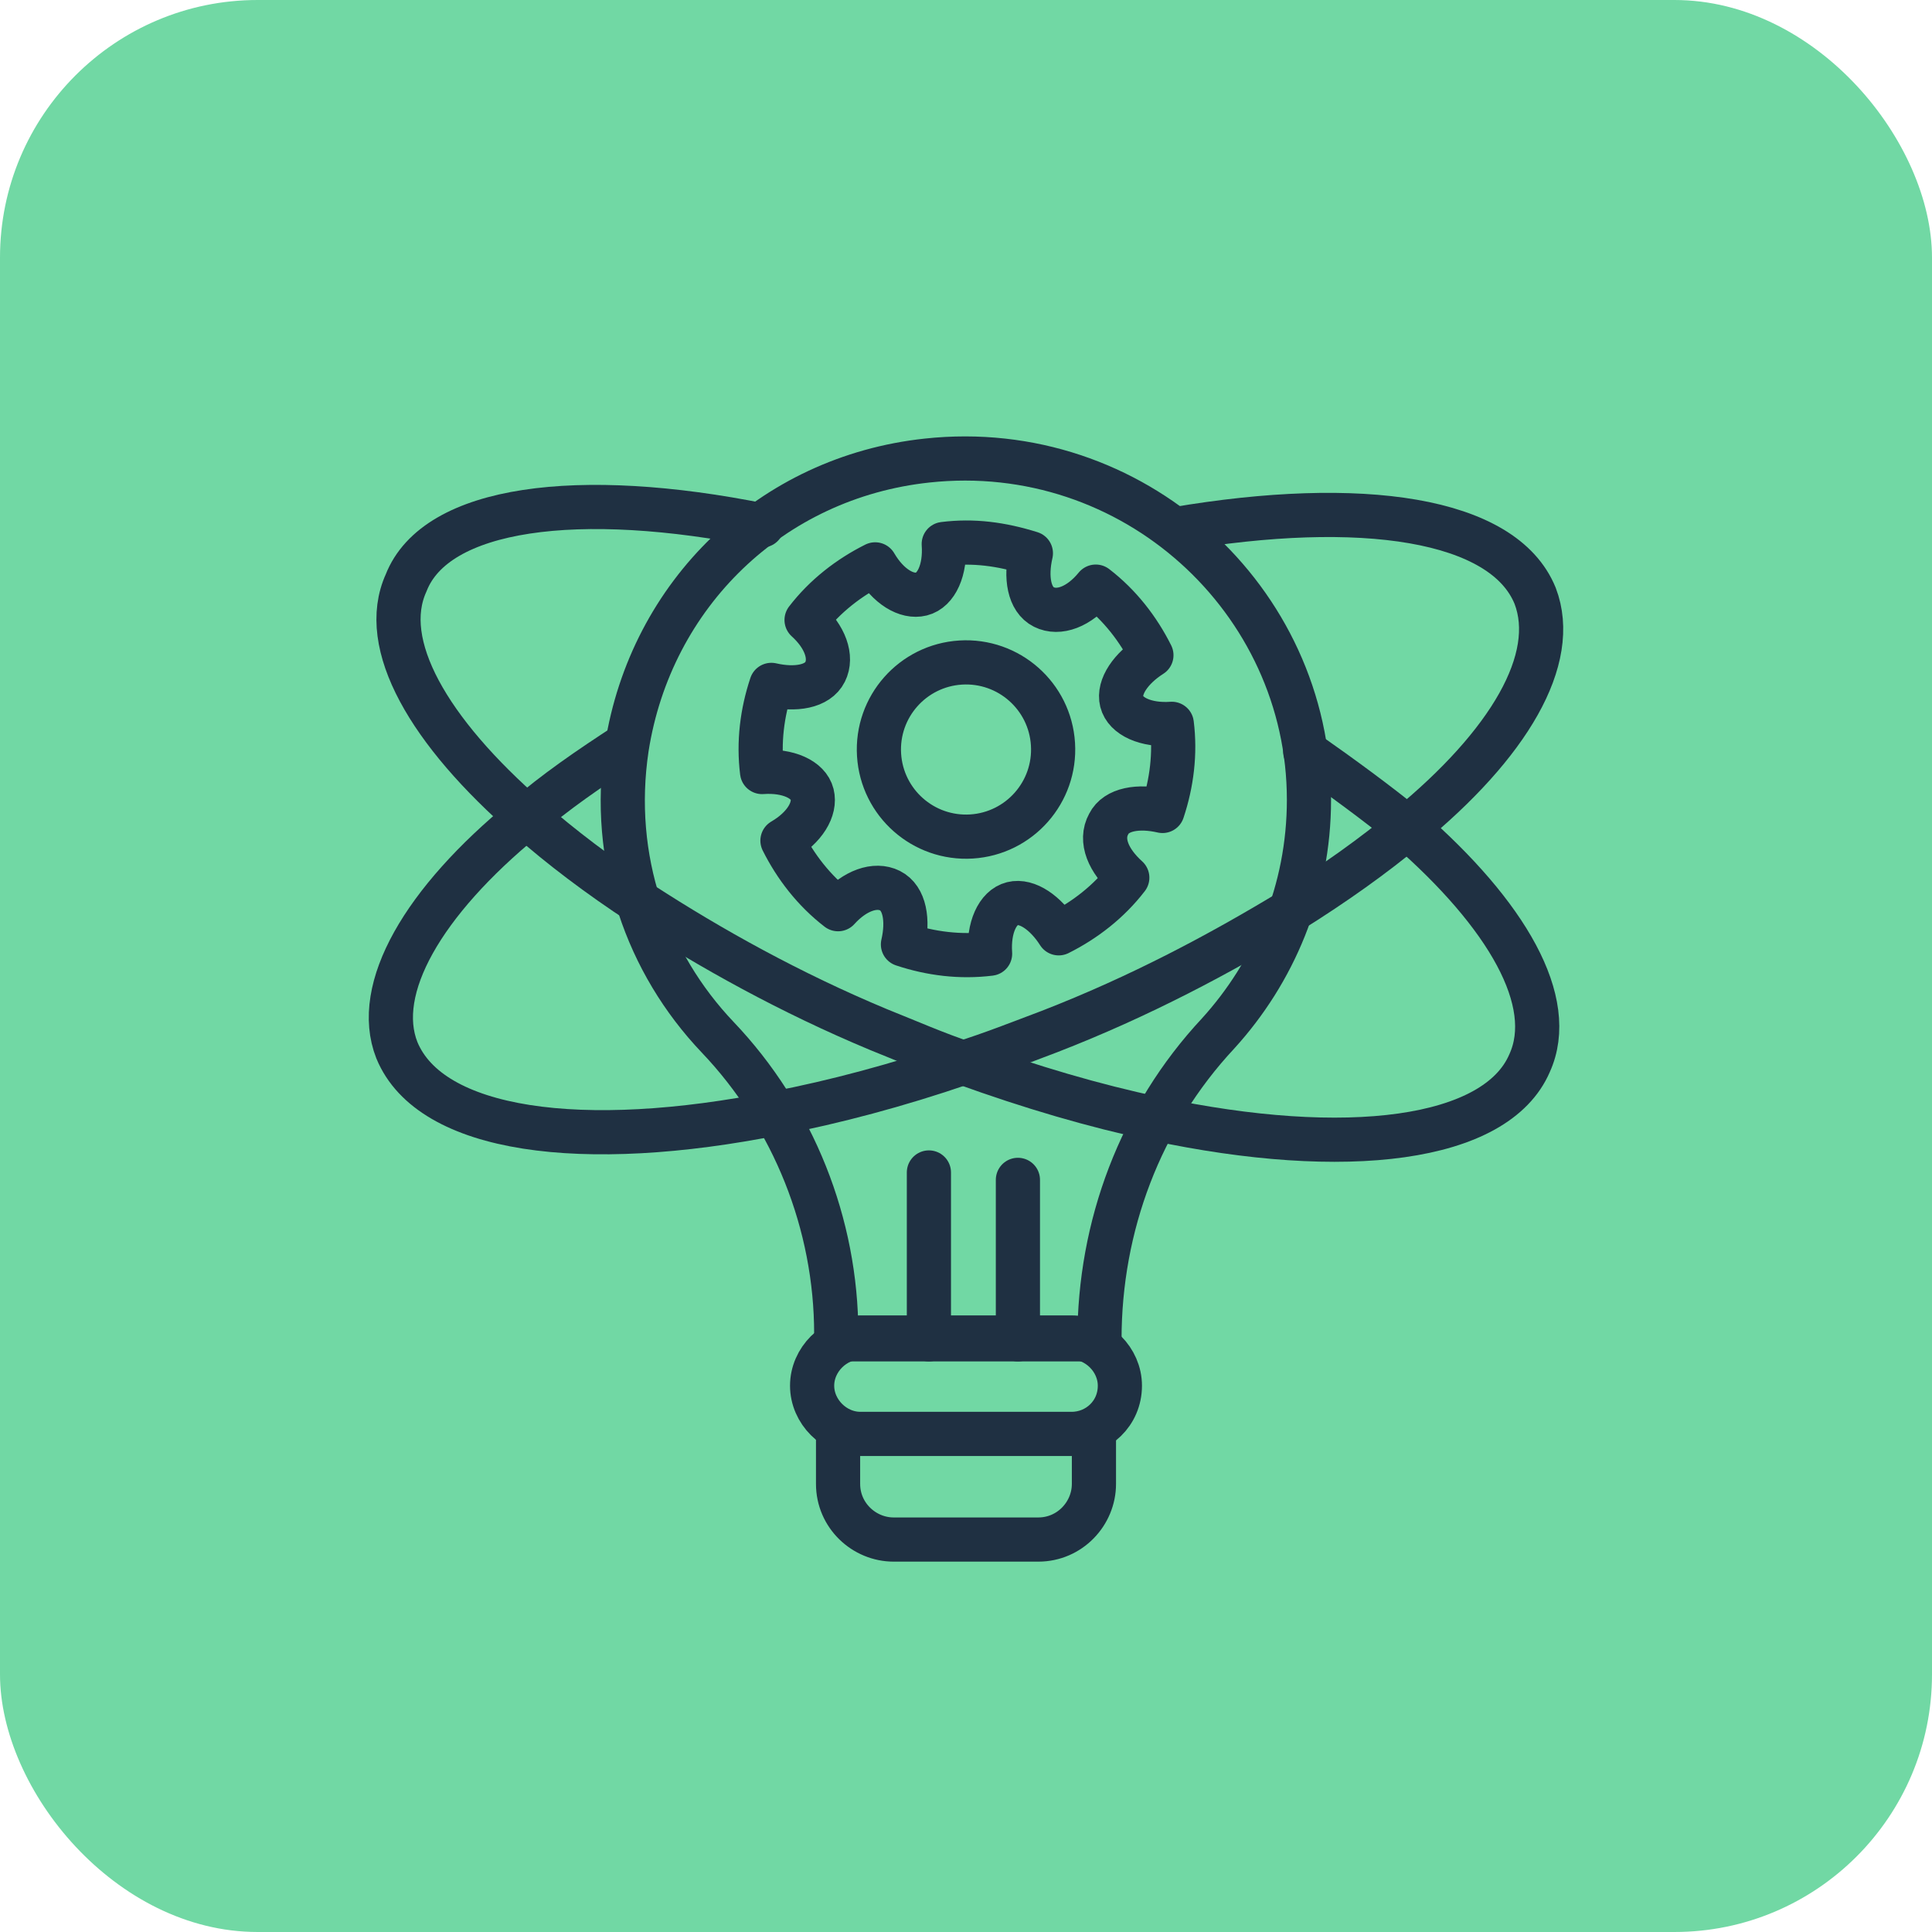 <svg width="60" height="60" viewBox="0 0 60 60" fill="none" xmlns="http://www.w3.org/2000/svg">
<rect width="60" height="60" rx="8" fill="#71D8A4"/>
<path d="M36.506 16.433C42.264 15.454 46.697 16.088 47.676 18.506C48.424 20.463 46.87 23.112 43.703 25.703C42.667 26.567 41.458 27.43 40.076 28.294C37.888 29.618 35.412 30.942 32.591 32.036C31.67 32.382 30.806 32.727 29.885 33.015C27.87 33.706 25.912 34.224 24.127 34.569C18.082 35.779 13.361 35.145 12.324 32.612C11.576 30.712 13.13 28.006 16.297 25.415C17.218 24.609 18.312 23.86 19.464 23.112" stroke="#1F3042" stroke-width="1.372" stroke-miterlimit="10" stroke-linecap="round" stroke-linejoin="round"/>
<path d="M40.536 23.343C41.688 24.149 42.782 24.955 43.703 25.703C46.812 28.409 48.367 31.115 47.503 33.015C46.467 35.433 41.803 36.009 35.873 34.742C33.973 34.34 32.015 33.764 29.942 33.015C29.079 32.727 28.158 32.324 27.294 31.979C24.53 30.827 22.055 29.445 19.924 28.064C18.6 27.2 17.391 26.279 16.412 25.415C13.303 22.709 11.749 20.003 12.612 18.103C13.533 15.742 17.967 15.167 23.667 16.318" stroke="#1F3042" stroke-width="1.372" stroke-miterlimit="10" stroke-linecap="round" stroke-linejoin="round"/>
<path d="M40.651 24.84C40.651 18.621 35.182 13.612 28.791 14.303C23.955 14.821 20.212 18.449 19.464 23.227C18.945 26.682 20.097 29.906 22.285 32.209C24.645 34.685 25.97 38.024 25.97 41.421V41.594H34.145C34.145 38.082 35.412 34.685 37.83 32.094C39.558 30.194 40.651 27.661 40.651 24.84Z" stroke="#1F3042" stroke-width="1.372" stroke-miterlimit="10" stroke-linecap="round" stroke-linejoin="round"/>
<path d="M33.282 44.531H26.718C25.912 44.531 25.221 43.84 25.221 43.034C25.221 42.227 25.912 41.537 26.718 41.537H33.282C34.088 41.537 34.779 42.227 34.779 43.034C34.779 43.897 34.088 44.531 33.282 44.531Z" stroke="#1F3042" stroke-width="1.372" stroke-miterlimit="10" stroke-linecap="round" stroke-linejoin="round"/>
<path d="M33.973 44.645V44.761V46.085C33.973 47.006 33.224 47.812 32.245 47.812H27.755C26.833 47.812 26.027 47.064 26.027 46.085V44.761C26.027 44.703 26.027 44.703 26.027 44.645" stroke="#1F3042" stroke-width="1.372" stroke-miterlimit="10" stroke-linecap="round" stroke-linejoin="round"/>
<path d="M31.612 41.594V36.642" stroke="#1F3042" stroke-width="1.372" stroke-miterlimit="10" stroke-linecap="round" stroke-linejoin="round"/>
<path d="M28.848 41.594V36.412" stroke="#1F3042" stroke-width="1.372" stroke-miterlimit="10" stroke-linecap="round" stroke-linejoin="round"/>
<path d="M35.009 27.257C34.433 28.006 33.685 28.582 32.879 28.985C32.476 28.351 31.9 27.948 31.439 28.063C30.979 28.179 30.691 28.812 30.748 29.618C29.827 29.733 28.906 29.618 28.042 29.33C28.215 28.582 28.1 27.891 27.639 27.66C27.179 27.43 26.546 27.66 26.027 28.236C25.279 27.66 24.703 26.912 24.3 26.106C24.991 25.703 25.336 25.127 25.221 24.666C25.106 24.206 24.473 23.918 23.667 23.976C23.552 23.054 23.667 22.133 23.955 21.27C24.703 21.442 25.394 21.327 25.624 20.866C25.855 20.406 25.624 19.773 25.049 19.254C25.624 18.506 26.373 17.93 27.179 17.527C27.582 18.218 28.158 18.563 28.618 18.448C29.079 18.333 29.367 17.7 29.309 16.894C30.23 16.779 31.094 16.894 32.015 17.182C31.842 17.93 31.958 18.621 32.418 18.851C32.879 19.082 33.512 18.851 34.03 18.218C34.779 18.794 35.355 19.542 35.758 20.348C35.124 20.751 34.721 21.327 34.836 21.788C34.952 22.248 35.585 22.536 36.391 22.479C36.506 23.4 36.391 24.321 36.103 25.185C35.355 25.012 34.664 25.127 34.433 25.588C34.145 26.106 34.433 26.739 35.009 27.257Z" stroke="#1F3042" stroke-width="1.372" stroke-miterlimit="10" stroke-linecap="round" stroke-linejoin="round"/>
<path d="M30.169 25.978C31.66 25.885 32.794 24.601 32.701 23.109C32.609 21.618 31.325 20.484 29.833 20.576C28.341 20.669 27.207 21.953 27.3 23.445C27.393 24.936 28.677 26.07 30.169 25.978Z" stroke="#1F3042" stroke-width="1.372" stroke-miterlimit="10" stroke-linecap="round" stroke-linejoin="round"/>
</svg>
